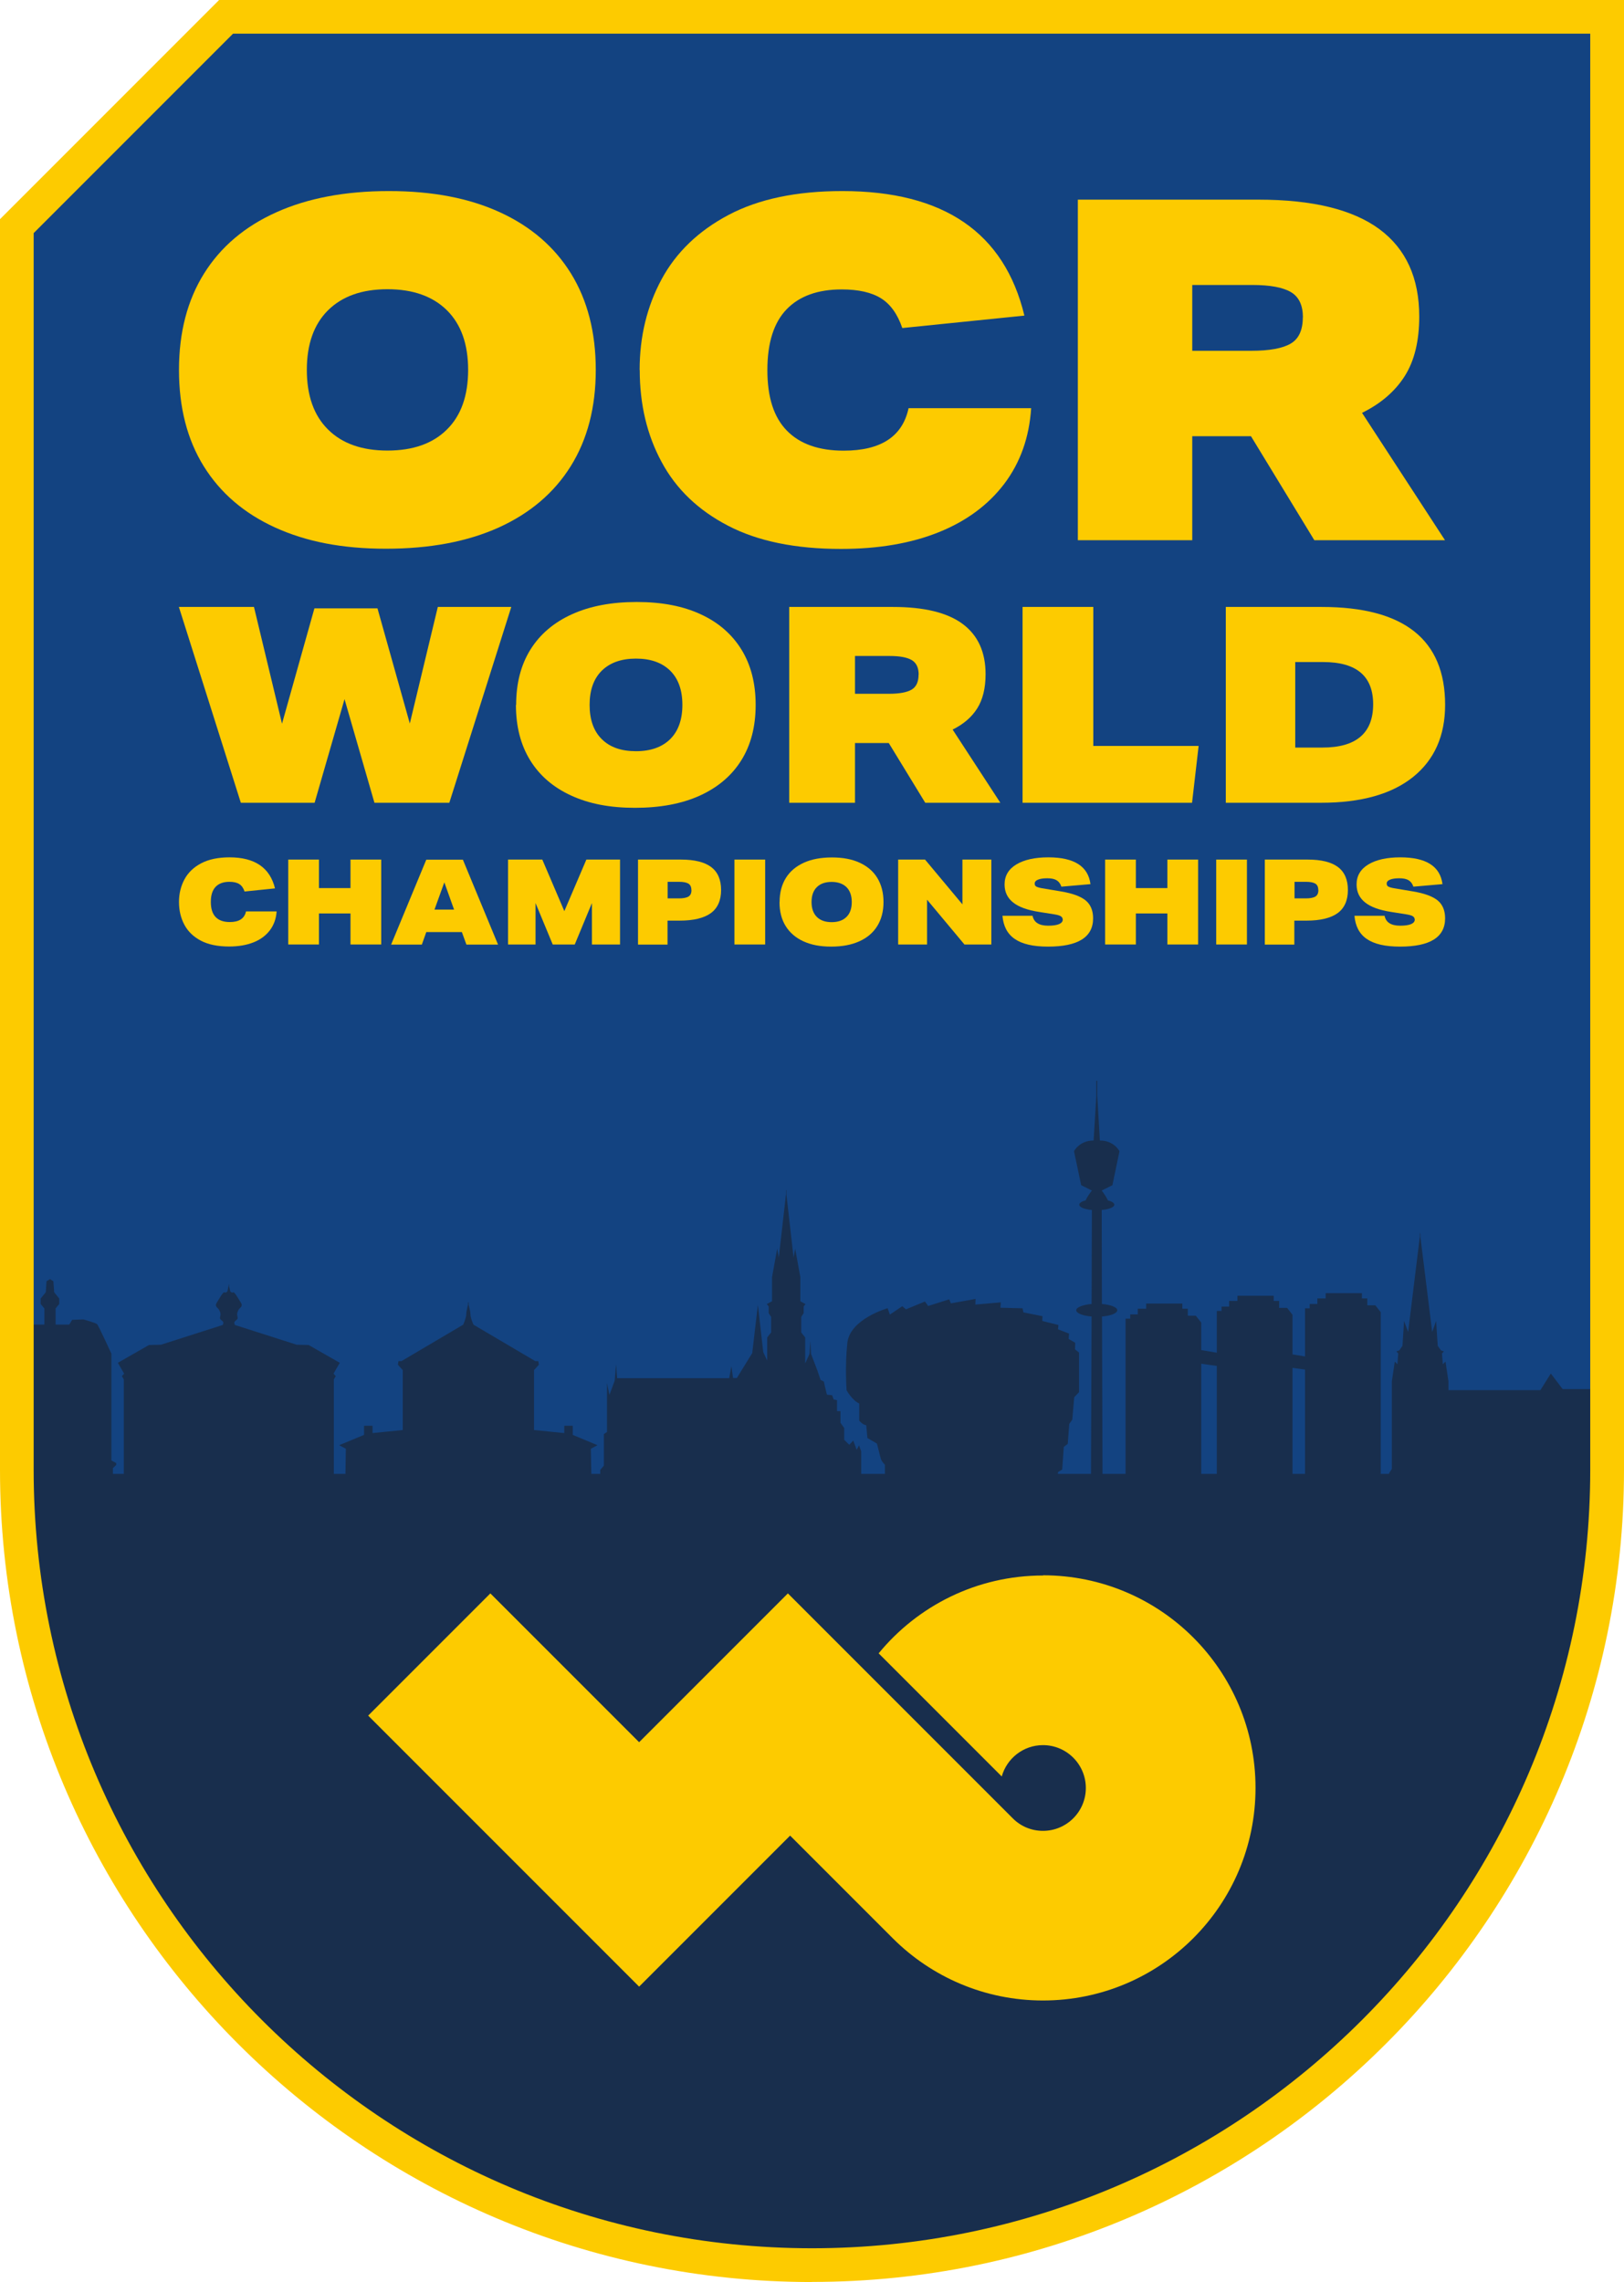 <?xml version="1.0" encoding="UTF-8"?><svg id="Lager_2" xmlns="http://www.w3.org/2000/svg" viewBox="0 0 160.69 225.74"><defs><style>.cls-1{fill:#fdcb00;}.cls-2{fill:#182e4d;}.cls-3{fill:#171d35;}.cls-4{fill:#134381;}</style></defs><g id="Lager_1-2"><path class="cls-3" d="M80.34,224.07h0c-43.45,0-78.68-35.23-78.68-78.68V22.37C9.75,14.29,14.29,9.75,22.37,1.67h136.65v143.73c0,43.45-35.23,78.68-78.68,78.68Z"/><path class="cls-4" d="M159.03,1.67v143.73c0,43.45-35.23,78.67-78.68,78.67S1.67,188.85,1.67,145.4V22.38C9.75,14.29,14.29,9.76,22.37,1.67h136.66Z"/><path class="cls-2" d="M154.62,137.41l-1.17-1.54-1.03,1.64h-9.1v-.87l-.29-1.95-.27.26-.08-1.06.19-.21-.29-.1-.32-.45-.16-2.46-.39,1.09-1.17-9.44v-.41l-.02.21-.03-.21v.41l-1.16,9.44-.4-1.09-.16,2.46-.31.45-.29.1.18.21-.08,1.06-.26-.26-.29,1.95v8.66l-.27.42v.08h-.83v-16l-.54-.68h-.79v-.68h-.53v-.52h-3.59v.52h-.82v.55h-.76v.43h-.46v4.76l-1.24-.2v-3.92l-.53-.68h-.79v-.69h-.54v-.51h-3.59v.51h-.82v.56h-.75v.43h-.47v4.13l-1.54-.26v-2.72l-.54-.68h-.79v-.69h-.54v-.51h-3.58v.51h-.83v.56h-.75v.42h-.46v15.36h-2.28l-.05-15.57c.87-.07,1.51-.32,1.51-.62s-.64-.54-1.52-.62l-.02-9.3c.72-.06,1.25-.27,1.25-.52,0-.17-.25-.33-.64-.43-.19-.44-.61-.97-.61-.97l1.06-.53.7-3.36s-.53-1.06-1.94-1.06l-.26-4.43v-1.48h-.09v1.48l-.27,4.43c-1.41,0-1.94,1.06-1.94,1.06l.71,3.36,1.06.53s-.43.53-.62.97c-.39.1-.63.26-.63.43,0,.25.52.46,1.25.52l-.03,9.3c-.87.08-1.52.33-1.52.62s.65.55,1.52.62l-.06,15.57h-3.27v-.18l.42-.25.16-2.24.39-.3.15-1.97.3-.43.19-2.21.48-.51v-3.91l-.4-.32.02-.65-.65-.38.04-.53-1.09-.42.04-.43-1.6-.4.02-.47-1.89-.38-.08-.4-2.19-.06.04-.53-2.52.22.02-.56-2.44.44-.17-.4-2.08.66-.32-.44-1.88.77-.36-.31-1.23.83-.22-.63s-3.75,1.06-3.99,3.45c-.25,2.39-.07,4.67-.07,4.67,0,0,.55,1,1.25,1.3v1.7s.33.42.69.45l.12,1.27.94.55s.28,1.12.37,1.45c.09.34.42.64.42.64v.91h-2.35v-2.24l-.21-.58-.24.43-.33-.91-.4.42-.5-.5v-1.16l-.37-.52v-1.15h-.34v-1.09l-.33-.06-.15-.42-.52-.06-.24-1-.06-.3-.33-.16-.3-.9-.64-1.67-.06-1.3-.09,1.3-.43.94v-2.57l-.39-.49v-1.54l.24-.37v-.66l.18-.24-.51-.28v-2.39l-.51-2.81-.16.87-.71-6.25v-.41h-.04v.41l-.71,6.25-.16-.87-.51,2.81v2.39l-.52.28.19.24v.66l.24.37v1.54l-.39.49v2.29l-.39-.84-.53-4.68-.56,4.78-1.52,2.46h-.38l-.16-1.17-.22,1.19h-11.09l-.1-1.37-.14,1.61-.52,1.42-.24-1.18v4.84l-.31.21v3.12l-.36.43v.39h-.88l-.05-2.49.66-.35-2.45-1.02v-.9h-.84v.72l-2.99-.3v-5.93l.48-.53-.06-.36h-.3l-6.11-3.6s-.3-.65-.3-1.01c0-.24-.11-.7-.18-.98v-.22h-.06v.22c-.07.28-.18.74-.18.98,0,.36-.3,1.01-.3,1.01l-6.1,3.6h-.3l-.06.36.48.53v5.93l-2.99.3v-.72h-.84v.9l-2.46,1.02.66.35-.04,2.49h-1.15v-9.35l.19-.32-.22-.25.62-1.07-3.08-1.76-1.19-.03-6.1-1.95s-.15-.22,0-.37c.16-.16.32-.19.25-.44-.06-.26-.06-.35.07-.63.12-.29.53-.35.25-.79-.28-.44-.63-1.1-.76-1-.12.09-.28-.1-.28-.1l-.12-.55v-.14h-.04v.14l-.12.55s-.16.19-.28.1c-.13-.1-.48.56-.76,1-.28.44.13.5.25.79.13.28.13.37.07.63-.07.25.09.28.25.44.15.15,0,.37,0,.37l-6.1,1.95-1.19.03-3.08,1.76.62,1.07-.22.25.19.32v9.35h-1.08v-.57l.33-.32v-.18l-.48-.26v-10.57s-1.27-2.76-1.41-2.91c-.15-.14-1.35-.47-1.35-.47l-1.12.04-.29.47h-1.35v-1.6l.36-.44v-.54l-.5-.62-.08-1.09-.31-.19v-.03l-.03.02-.02-.02v.03l-.32.19-.07,1.09-.51.62v.54l.37.44v1.6h-1.35l-.29-.47-1.08-.04v14.88c0,43.45,35.22,78.67,78.68,78.67s78.68-35.22,78.68-78.67v-7.99h-4.41ZM120.4,145.8h-1.54v-10.9l1.54.22v10.68ZM129.13,145.8h-1.24v-10.49l1.24.17v10.32Z"/><path class="cls-1" d="M80.34,225.74C36.04,225.74,0,189.69,0,145.39V21.68L21.68,0h139.01v145.39c0,44.3-36.04,80.34-80.34,80.34ZM3.33,23.06v122.33c0,42.46,34.55,77.01,77.01,77.01s77.01-34.55,77.01-77.01V3.33H23.06L3.33,23.06Z"/><path class="cls-1" d="M103.21,155.85c-6.56,0-12.41,3-16.27,7.7l12.18,12.18c.5-1.79,2.14-3.1,4.08-3.1,2.34,0,4.24,1.9,4.24,4.24s-1.9,4.24-4.24,4.24c-1.16,0-2.21-.46-2.97-1.22l-.02-.02s-.01-.01-.02-.02l-22.23-22.23-14.72,14.72-14.72-14.72-12.09,12.09,26.81,26.81,14.94-14.94,10.14,10.14s.01.01.02.02l.03.03c3.8,3.78,9.04,6.12,14.83,6.12,11.61,0,21.03-9.41,21.03-21.03s-9.41-21.03-21.03-21.03Z"/><path class="cls-1" d="M17.71,36.59c0-3.71.83-6.89,2.48-9.53s4.03-4.66,7.15-6.06c3.11-1.4,6.83-2.1,11.14-2.1s7.94.7,10.99,2.1c3.05,1.4,5.4,3.42,7.03,6.06s2.45,5.82,2.45,9.53-.83,6.89-2.48,9.53c-1.65,2.64-4.03,4.66-7.12,6.06-3.1,1.4-6.82,2.1-11.16,2.1s-7.9-.7-10.97-2.1c-3.07-1.4-5.42-3.42-7.06-6.06-1.64-2.64-2.45-5.82-2.45-9.53ZM30.36,36.59c0,2.55.7,4.52,2.1,5.9,1.4,1.39,3.36,2.08,5.88,2.08s4.48-.69,5.88-2.08c1.4-1.38,2.1-3.35,2.1-5.9s-.7-4.51-2.1-5.9c-1.4-1.38-3.36-2.08-5.88-2.08s-4.47.69-5.88,2.08c-1.4,1.39-2.1,3.35-2.1,5.9Z"/><path class="cls-1" d="M63.29,36.59c0-3.3.73-6.29,2.17-8.96,1.44-2.67,3.66-4.8,6.63-6.37,2.97-1.57,6.72-2.36,11.25-2.36,10.03,0,16.04,4.1,18.02,12.32l-12.08,1.23c-.47-1.38-1.18-2.37-2.12-2.95s-2.23-.87-3.87-.87c-2.36,0-4.18.65-5.45,1.96-1.27,1.31-1.91,3.31-1.91,6.02s.64,4.67,1.93,5.99c1.29,1.32,3.16,1.98,5.62,1.98,3.68,0,5.82-1.4,6.42-4.2h12.13c-.19,2.9-1.08,5.39-2.66,7.48-1.59,2.09-3.75,3.69-6.49,4.79-2.74,1.1-5.96,1.65-9.67,1.65-4.5,0-8.22-.76-11.16-2.29-2.94-1.52-5.14-3.62-6.58-6.3-1.45-2.67-2.17-5.71-2.17-9.11Z"/><path class="cls-1" d="M106.65,19.75h17.88c5.35,0,9.33.98,11.96,2.92,2.63,1.95,3.94,4.83,3.94,8.64,0,2.42-.48,4.39-1.44,5.9-.96,1.51-2.37,2.72-4.22,3.63l8.21,12.6h-12.93l-6.27-10.29h-5.81v10.29h-11.32V19.75ZM128.92,31.4c0-1.19-.39-2.03-1.18-2.5-.79-.47-2.06-.71-3.82-.71h-5.95v6.51h5.85c1.79,0,3.09-.24,3.89-.71.8-.47,1.2-1.34,1.2-2.6Z"/><path class="cls-1" d="M27.91,71.57l3.2-11.39h6.24l3.2,11.39,2.77-11.53h7.27l-6.13,19.37h-7.41l-2.96-10.25-2.96,10.25h-7.3l-6.13-19.37h7.43l2.77,11.53Z"/><path class="cls-1" d="M51.07,69.73c0-2.13.47-3.96,1.42-5.48s2.32-2.68,4.11-3.49,3.92-1.21,6.4-1.21,4.57.4,6.32,1.21c1.75.8,3.1,1.97,4.04,3.49s1.41,3.35,1.41,5.48-.47,3.96-1.42,5.48c-.95,1.52-2.32,2.68-4.1,3.49s-3.92,1.21-6.42,1.21-4.54-.4-6.31-1.21-3.12-1.97-4.06-3.49c-.94-1.52-1.41-3.35-1.41-5.48ZM58.34,69.73c0,1.46.4,2.6,1.21,3.39.8.8,1.93,1.19,3.38,1.19s2.57-.4,3.38-1.19c.8-.79,1.21-1.93,1.21-3.39s-.4-2.59-1.21-3.39c-.81-.79-1.93-1.19-3.38-1.19s-2.57.4-3.38,1.19c-.81.8-1.21,1.93-1.21,3.39Z"/><path class="cls-1" d="M78.09,60.04h10.28c3.07,0,5.37.56,6.88,1.68,1.51,1.12,2.27,2.78,2.27,4.97,0,1.39-.28,2.52-.83,3.39-.55.87-1.36,1.56-2.43,2.09l4.72,7.24h-7.43l-3.61-5.91h-3.34v5.91h-6.51v-19.37ZM90.9,66.74c0-.69-.23-1.17-.68-1.44-.45-.27-1.18-.41-2.2-.41h-3.42v3.74h3.36c1.03,0,1.78-.14,2.24-.41.46-.27.69-.77.69-1.49Z"/><path class="cls-1" d="M101.18,60.04h7v13.75h10.42l-.65,5.62h-16.77v-19.37Z"/><path class="cls-1" d="M121.28,60.04h9.5c8.14,0,12.21,3.23,12.21,9.68,0,3.06-1.06,5.44-3.17,7.14-2.12,1.7-5.15,2.55-9.09,2.55h-9.44v-19.37ZM135.87,69.67c0-2.78-1.64-4.18-4.94-4.18h-2.77v8.46h2.69c3.34,0,5.02-1.43,5.02-4.29Z"/><path class="cls-1" d="M17.71,89.23c0-.82.18-1.57.54-2.24.36-.67.91-1.2,1.65-1.59.74-.39,1.68-.59,2.81-.59,2.5,0,4,1.02,4.5,3.07l-3.01.31c-.12-.35-.29-.59-.53-.74-.24-.15-.56-.22-.97-.22-.59,0-1.04.16-1.36.49-.32.33-.48.83-.48,1.5s.16,1.17.48,1.5c.32.33.79.49,1.4.49.92,0,1.45-.35,1.6-1.05h3.03c-.05.72-.27,1.34-.67,1.87-.4.52-.93.92-1.62,1.19-.68.27-1.49.41-2.41.41-1.12,0-2.05-.19-2.78-.57-.73-.38-1.28-.9-1.64-1.57-.36-.67-.54-1.42-.54-2.27Z"/><path class="cls-1" d="M34.68,90.36h-3.12v3.07h-3.04v-8.4h3.04v2.82h3.12v-2.82h3.04v8.4h-3.04v-3.07Z"/><path class="cls-1" d="M41.76,93.44h-3.06l3.48-8.4h3.62l3.48,8.4h-3.13l-.45-1.24h-3.52l-.44,1.24ZM43.97,87.27l-.98,2.71h1.94l-.97-2.71Z"/><path class="cls-1" d="M50.28,85.03h3.38l2.18,5.1,2.18-5.1h3.33v8.4h-2.78v-4.1l-1.7,4.1h-2.18l-1.7-4.1v4.1h-2.72v-8.4Z"/><path class="cls-1" d="M63.14,85.03h4.25c1.33,0,2.33.25,2.98.74s.98,1.25.98,2.27-.34,1.8-1.02,2.29c-.68.49-1.71.74-3.09.74h-1.19v2.37h-2.92v-8.4ZM68.41,88.04c0-.3-.1-.51-.29-.63-.2-.12-.51-.18-.93-.18h-1.13v1.64h1.11c.43,0,.75-.06.95-.18.2-.12.3-.33.3-.65Z"/><path class="cls-1" d="M72.67,85.03h3.04v8.4h-3.04v-8.4Z"/><path class="cls-1" d="M77.14,89.23c0-.93.21-1.72.62-2.38s1.01-1.16,1.78-1.51,1.7-.52,2.78-.52,1.98.17,2.74.52,1.35.85,1.75,1.51.61,1.45.61,2.38-.21,1.72-.62,2.38c-.41.66-1,1.16-1.78,1.51s-1.7.52-2.78.52-1.97-.17-2.74-.52c-.76-.35-1.35-.85-1.76-1.51-.41-.66-.61-1.45-.61-2.38ZM80.3,89.23c0,.64.18,1.13.52,1.47.35.35.84.52,1.47.52s1.12-.17,1.47-.52c.35-.34.52-.84.52-1.47s-.18-1.13-.52-1.47c-.35-.34-.84-.52-1.47-.52s-1.12.17-1.47.52c-.35.35-.52.84-.52,1.47Z"/><path class="cls-1" d="M88.87,85.03h2.66l3.7,4.43v-4.43h2.86v8.4h-2.66l-3.7-4.43v4.43h-2.86v-8.4Z"/><path class="cls-1" d="M105.15,90.95c0-.12-.06-.23-.18-.31-.12-.08-.33-.14-.63-.19l-1.52-.24c-1.16-.18-2.02-.49-2.58-.94s-.84-1.04-.84-1.78c0-.84.38-1.5,1.15-1.97.77-.47,1.83-.71,3.18-.71,2.55,0,3.94.88,4.17,2.65l-2.88.25c-.1-.3-.26-.51-.48-.64-.22-.13-.52-.19-.92-.19s-.71.05-.92.14c-.22.09-.32.22-.32.39,0,.13.05.22.14.28.09.06.28.12.55.17l1.91.32c1.14.19,1.95.49,2.44.89s.74,1,.74,1.77c0,1.87-1.49,2.8-4.46,2.8s-4.33-1.02-4.51-3.05h2.98c.13.65.64.98,1.54.98.96,0,1.45-.21,1.45-.62Z"/><path class="cls-1" d="M115.51,90.36h-3.12v3.07h-3.04v-8.4h3.04v2.82h3.12v-2.82h3.04v8.4h-3.04v-3.07Z"/><path class="cls-1" d="M120.34,85.03h3.04v8.4h-3.04v-8.4Z"/><path class="cls-1" d="M125.16,85.03h4.25c1.33,0,2.33.25,2.98.74s.98,1.25.98,2.27-.34,1.8-1.02,2.29c-.68.49-1.71.74-3.09.74h-1.19v2.37h-2.92v-8.4ZM130.44,88.04c0-.3-.1-.51-.29-.63-.2-.12-.51-.18-.93-.18h-1.13v1.64h1.11c.43,0,.75-.06.95-.18.2-.12.3-.33.3-.65Z"/><path class="cls-1" d="M139.98,90.95c0-.12-.06-.23-.18-.31-.12-.08-.33-.14-.63-.19l-1.52-.24c-1.16-.18-2.02-.49-2.58-.94s-.84-1.04-.84-1.78c0-.84.38-1.5,1.15-1.97.77-.47,1.83-.71,3.18-.71,2.55,0,3.94.88,4.17,2.65l-2.88.25c-.1-.3-.26-.51-.48-.64-.22-.13-.52-.19-.92-.19s-.71.05-.92.14c-.22.09-.32.22-.32.39,0,.13.05.22.14.28.09.06.28.12.55.17l1.91.32c1.14.19,1.95.49,2.44.89s.74,1,.74,1.77c0,1.87-1.49,2.8-4.46,2.8s-4.33-1.02-4.51-3.05h2.98c.13.65.64.98,1.54.98.96,0,1.45-.21,1.45-.62Z"/></g></svg>